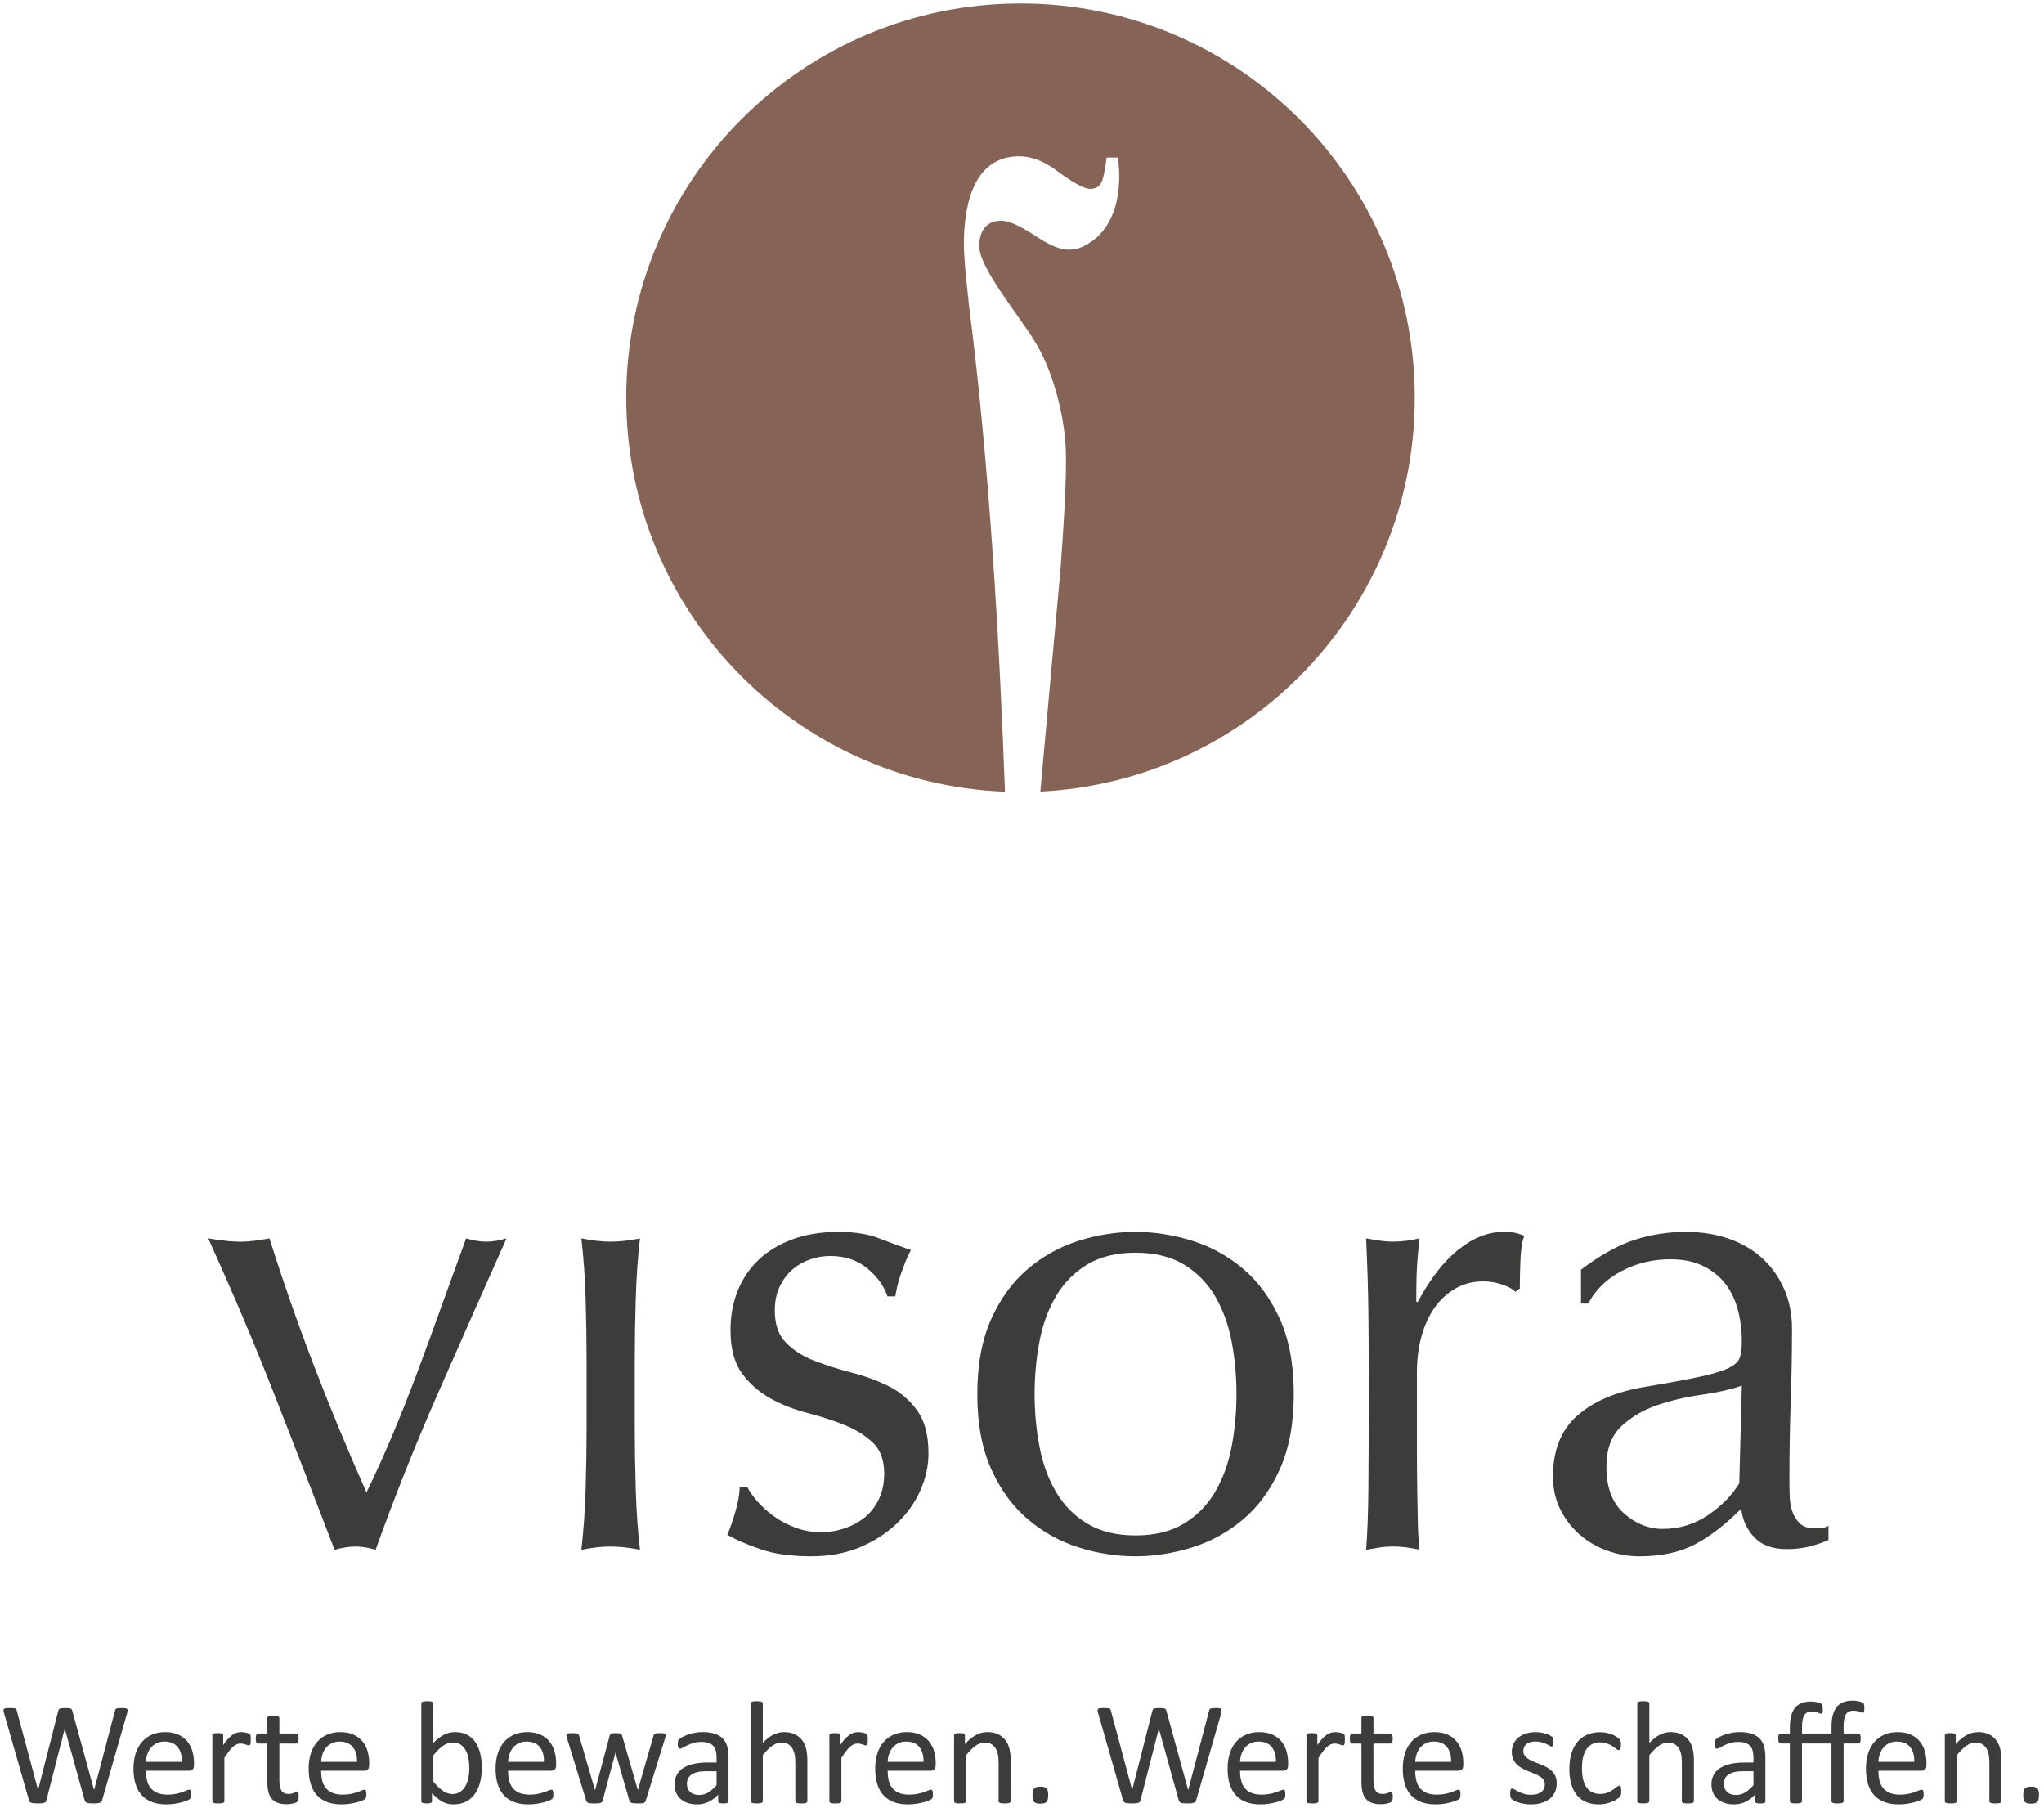 <?xml version="1.0" encoding="utf-8"?>
<!-- Generator: Adobe Illustrator 19.2.1, SVG Export Plug-In . SVG Version: 6.00 Build 0)  -->
<svg version="1.1" id="Ebene_1" xmlns="http://www.w3.org/2000/svg" xmlns:xlink="http://www.w3.org/1999/xlink" x="0px" y="0px"
	 viewBox="0 0 147 130" style="enable-background:new 0 0 147 130;" xml:space="preserve">
<style type="text/css">
	.st0{fill:#3C3C3B;}
	.st1{fill:#856357;}
</style>
<g>
	<path class="st0" d="M24.061,111.438c-1.436-3.747-2.88-7.47-4.332-11.17c-1.452-3.7-3.037-7.439-4.754-11.217
		c0.406,0.063,0.797,0.117,1.171,0.163c0.375,0.047,0.765,0.071,1.171,0.071c0.344,0,0.686-0.024,1.031-0.071
		c0.343-0.047,0.686-0.101,1.03-0.163c0.968,3.06,2.029,6.097,3.185,9.11c1.155,3.013,2.42,6.064,3.794,9.155
		c0.624-1.279,1.249-2.661,1.874-4.145c0.624-1.482,1.232-3.021,1.826-4.612c0.593-1.593,1.178-3.193,1.757-4.802
		c0.577-1.607,1.148-3.176,1.709-4.706c0.531,0.157,1.014,0.234,1.452,0.234c0.437,0,0.921-0.078,1.452-0.234
		c-1.686,3.778-3.341,7.517-4.965,11.217s-3.107,7.423-4.449,11.17c-0.531-0.157-1.015-0.235-1.452-0.235
		C25.122,111.203,24.623,111.281,24.061,111.438z"/>
	<path class="st0" d="M42.186,97.808c0-1.404-0.024-2.88-0.07-4.425c-0.047-1.546-0.149-2.99-0.305-4.332
		c0.78,0.157,1.483,0.234,2.108,0.234c0.624,0,1.327-0.078,2.107-0.234c-0.157,1.342-0.257,2.787-0.304,4.332
		c-0.047,1.545-0.07,3.021-0.07,4.425v4.872c0,1.404,0.023,2.88,0.07,4.426c0.047,1.546,0.148,2.989,0.304,4.332
		c-0.78-0.157-1.483-0.235-2.107-0.235c-0.625,0-1.328,0.078-2.108,0.235c0.156-1.343,0.258-2.787,0.305-4.332
		c0.047-1.546,0.07-3.022,0.07-4.426V97.808z"/>
	<path class="st0" d="M53.754,106.941c0.156,0.312,0.398,0.656,0.726,1.031c0.329,0.374,0.718,0.726,1.171,1.053
		c0.452,0.328,0.968,0.601,1.545,0.82c0.578,0.219,1.195,0.328,1.85,0.328c0.593,0,1.163-0.094,1.71-0.282
		c0.546-0.187,1.031-0.451,1.452-0.796c0.422-0.343,0.756-0.78,1.007-1.311c0.25-0.531,0.375-1.14,0.375-1.827
		c0-0.967-0.274-1.709-0.82-2.224c-0.547-0.516-1.226-0.937-2.038-1.265c-0.812-0.328-1.702-0.617-2.669-0.867
		c-0.968-0.25-1.858-0.6-2.669-1.053c-0.812-0.453-1.491-1.054-2.038-1.803c-0.546-0.75-0.82-1.78-0.82-3.092
		c0-1.03,0.172-1.974,0.516-2.833c0.343-0.859,0.842-1.599,1.498-2.224c0.655-0.624,1.467-1.116,2.435-1.476
		c0.968-0.358,2.077-0.539,3.325-0.539c1.155,0,2.131,0.157,2.927,0.469c0.797,0.312,1.553,0.593,2.272,0.842
		c-0.125,0.22-0.25,0.485-0.374,0.797c-0.125,0.312-0.242,0.624-0.352,0.937c-0.109,0.312-0.194,0.609-0.257,0.89
		c-0.063,0.281-0.11,0.516-0.14,0.702h-0.562c-0.25-0.749-0.734-1.42-1.452-2.014c-0.718-0.592-1.608-0.889-2.669-0.889
		c-0.468,0-0.937,0.078-1.405,0.234c-0.469,0.157-0.89,0.39-1.265,0.702c-0.375,0.312-0.687,0.719-0.937,1.217
		c-0.25,0.5-0.374,1.093-0.374,1.78c0,1.001,0.273,1.773,0.82,2.319c0.545,0.547,1.224,0.976,2.037,1.287
		c0.812,0.313,1.702,0.594,2.67,0.845c0.967,0.25,1.857,0.577,2.669,0.983c0.811,0.406,1.491,0.983,2.037,1.732
		c0.547,0.75,0.82,1.78,0.82,3.092c0,0.906-0.196,1.795-0.586,2.668c-0.39,0.875-0.952,1.664-1.686,2.366
		c-0.734,0.703-1.616,1.273-2.647,1.71c-1.03,0.437-2.201,0.655-3.512,0.655c-1.436,0-2.638-0.164-3.606-0.492
		c-0.969-0.327-1.78-0.68-2.436-1.053c0.187-0.406,0.382-0.961,0.586-1.662c0.202-0.703,0.304-1.289,0.304-1.756H53.754z"/>
	<path class="st0" d="M70.286,100.243c0-2.122,0.335-3.925,1.006-5.409c0.672-1.482,1.554-2.685,2.647-3.605
		c1.092-0.921,2.31-1.593,3.653-2.015c1.342-0.42,2.7-0.632,4.075-0.632c1.342,0,2.693,0.212,4.051,0.632
		c1.359,0.422,2.583,1.093,3.676,2.015c1.093,0.921,1.974,2.123,2.646,3.605c0.671,1.484,1.006,3.288,1.006,5.409
		c0,2.125-0.335,3.928-1.006,5.41c-0.672,1.484-1.554,2.686-2.646,3.607c-1.093,0.921-2.318,1.593-3.676,2.013
		c-1.359,0.422-2.709,0.633-4.051,0.633c-1.374,0-2.733-0.211-4.075-0.633c-1.343-0.42-2.561-1.092-3.653-2.013
		c-1.093-0.921-1.975-2.123-2.647-3.607C70.621,104.171,70.286,102.368,70.286,100.243z M74.407,100.243
		c0,1.312,0.118,2.576,0.352,3.794c0.233,1.218,0.632,2.303,1.194,3.255c0.562,0.953,1.311,1.709,2.247,2.271
		c0.937,0.562,2.092,0.844,3.466,0.844c1.373,0,2.529-0.281,3.466-0.844c0.936-0.562,1.686-1.318,2.248-2.271
		c0.562-0.952,0.96-2.037,1.194-3.255c0.234-1.217,0.351-2.482,0.351-3.794c0-1.311-0.117-2.575-0.351-3.793
		c-0.234-1.218-0.632-2.303-1.194-3.256c-0.562-0.952-1.312-1.709-2.248-2.272c-0.937-0.562-2.092-0.843-3.466-0.843
		c-1.374,0-2.53,0.281-3.466,0.843c-0.937,0.562-1.686,1.32-2.247,2.272c-0.562,0.952-0.961,2.038-1.194,3.256
		C74.525,97.668,74.407,98.932,74.407,100.243z"/>
	<path class="st0" d="M108.972,92.891c-0.156-0.188-0.461-0.359-0.913-0.516c-0.453-0.156-0.913-0.235-1.381-0.235
		c-0.749,0-1.421,0.173-2.014,0.516c-0.593,0.344-1.093,0.804-1.498,1.381c-0.406,0.578-0.718,1.265-0.937,2.06
		c-0.219,0.797-0.327,1.648-0.327,2.553c0,2.029,0,3.747,0,5.151c0,1.374,0.007,2.537,0.024,3.489
		c0.015,0.953,0.03,1.749,0.046,2.389c0.015,0.64,0.054,1.226,0.117,1.757c-0.687-0.157-1.311-0.235-1.873-0.235
		c-0.344,0-0.672,0.023-0.984,0.07c-0.312,0.047-0.64,0.102-0.983,0.165c0.094-1.155,0.148-2.646,0.164-4.473
		c0.016-1.826,0.024-4.066,0.024-6.721v-1.498c0-1.218-0.008-2.63-0.024-4.238c-0.016-1.608-0.07-3.427-0.164-5.457
		c0.343,0.063,0.671,0.117,0.983,0.163c0.312,0.047,0.64,0.071,0.984,0.071c0.562,0,1.186-0.078,1.873-0.234
		c-0.126,1.124-0.195,2.014-0.211,2.67c-0.016,0.655-0.023,1.281-0.023,1.873l0.094,0.047c0.905-1.687,1.888-2.951,2.951-3.794
		c1.061-0.842,2.138-1.265,3.231-1.265c0.281,0,0.522,0.016,0.726,0.047c0.202,0.032,0.46,0.11,0.773,0.234
		c-0.157,0.375-0.25,0.944-0.281,1.71c-0.031,0.766-0.047,1.46-0.047,2.084L108.972,92.891z"/>
	<path class="st0" d="M113.702,91.298c1.405-1.061,2.7-1.779,3.887-2.154c1.186-0.375,2.404-0.562,3.653-0.562
		c1.124,0,2.155,0.164,3.094,0.492c0.938,0.328,1.74,0.797,2.405,1.405c0.664,0.61,1.187,1.344,1.566,2.201
		c0.379,0.86,0.57,1.803,0.57,2.834c0,1.78-0.032,3.552-0.094,5.316c-0.063,1.764-0.093,3.63-0.093,5.596
		c0,0.375,0.006,0.774,0.023,1.195c0.015,0.421,0.085,0.796,0.21,1.124c0.125,0.327,0.305,0.602,0.539,0.819
		c0.234,0.219,0.585,0.328,1.054,0.328c0.156,0,0.32-0.007,0.492-0.023c0.171-0.016,0.335-0.071,0.492-0.164v1.03
		c-0.344,0.157-0.773,0.306-1.288,0.447c-0.516,0.139-1.086,0.21-1.71,0.21c-1.014,0-1.79-0.281-2.328-0.843
		c-0.538-0.562-0.855-1.249-0.949-2.062c-1.121,1.124-2.226,1.976-3.315,2.554c-1.089,0.577-2.427,0.866-4.013,0.866
		c-0.779,0-1.542-0.133-2.287-0.398c-0.747-0.265-1.409-0.648-1.984-1.147c-0.577-0.499-1.043-1.101-1.401-1.803
		c-0.358-0.703-0.536-1.506-0.536-2.412c0-1.873,0.583-3.325,1.75-4.355c1.167-1.03,2.777-1.717,4.831-2.061
		c1.68-0.281,2.994-0.522,3.944-0.726c0.949-0.202,1.649-0.414,2.099-0.632c0.451-0.219,0.724-0.476,0.817-0.773
		c0.094-0.296,0.14-0.68,0.14-1.147c0-0.78-0.094-1.53-0.281-2.248c-0.188-0.718-0.485-1.342-0.89-1.874
		c-0.406-0.531-0.937-0.961-1.593-1.288c-0.655-0.329-1.451-0.492-2.388-0.492c-1.249,0-2.412,0.28-3.489,0.843
		c-1.077,0.561-1.882,1.342-2.412,2.341h-0.515V91.298z M125.27,99.635c-0.808,0.282-1.771,0.5-2.89,0.656
		c-1.118,0.157-2.183,0.407-3.193,0.749c-1.01,0.344-1.873,0.851-2.587,1.522c-0.715,0.672-1.072,1.648-1.072,2.927
		c0,1.469,0.42,2.577,1.258,3.325c0.839,0.749,1.771,1.124,2.798,1.124c1.18,0,2.26-0.328,3.239-0.983
		c0.978-0.656,1.732-1.421,2.261-2.295L125.27,99.635z"/>
</g>
<path class="st1" d="M73.393,0.25c-15.66,0-28.355,12.696-28.355,28.355c0,15.286,12.098,27.739,27.239,28.326
	c-0.397-10.645-1.106-23.48-2.587-34.947c-0.123-1.235-0.369-3.25-0.369-4.418c0-2.341,0.467-6.111,3.701-6.319
	c0.589-0.038,1.641,0.018,2.998,1.042c0.331,0.251,1.787,1.317,2.403,1.292c0.876-0.036,0.923-0.629,1.167-2.254h0.799
	c0,0,0.918,4.995-2.729,6.499c-0.916,0.26-1.638,0.193-3.359-0.975c-1.537-0.975-2.03-0.975-2.337-0.975
	c-1.169,0-1.587,0.951-1.536,1.949c0.149,1.565,2.565,4.484,3.935,6.627c1.369,2.143,2.161,5.412,2.275,7.666
	c0.114,2.254-0.185,6.108-0.369,8.837c-0.487,5.251-0.973,10.683-1.449,15.967c14.996-0.744,26.927-13.137,26.927-28.318
	C101.748,12.946,89.052,0.25,73.393,0.25z"/>
<g>
	<path class="st0" d="M7.343,129.45c-0.014,0.049-0.035,0.088-0.063,0.118c-0.028,0.03-0.066,0.053-0.116,0.068
		c-0.049,0.016-0.11,0.027-0.181,0.034c-0.072,0.007-0.16,0.011-0.265,0.011c-0.109,0-0.2-0.004-0.276-0.011
		c-0.075-0.007-0.137-0.018-0.187-0.034c-0.049-0.016-0.086-0.038-0.11-0.068c-0.024-0.03-0.044-0.069-0.058-0.118l-1.424-5.135
		H4.652l-1.314,5.135c-0.01,0.049-0.028,0.088-0.053,0.118c-0.024,0.03-0.06,0.053-0.105,0.068
		c-0.045,0.016-0.104,0.027-0.176,0.034c-0.072,0.007-0.164,0.011-0.276,0.011c-0.116,0-0.212-0.004-0.289-0.011
		c-0.077-0.007-0.14-0.018-0.189-0.034c-0.049-0.016-0.087-0.038-0.113-0.068c-0.026-0.03-0.045-0.069-0.055-0.118l-1.797-6.281
		c-0.021-0.08-0.032-0.143-0.034-0.189c-0.002-0.046,0.012-0.08,0.042-0.105c0.03-0.025,0.078-0.04,0.145-0.047
		s0.156-0.01,0.268-0.01c0.109,0,0.195,0.003,0.258,0.008c0.063,0.005,0.111,0.015,0.145,0.029c0.033,0.014,0.056,0.033,0.068,0.058
		c0.012,0.025,0.022,0.056,0.029,0.095l1.529,5.697h0.005l1.451-5.687c0.01-0.038,0.024-0.071,0.039-0.097
		c0.016-0.026,0.041-0.046,0.076-0.06c0.035-0.014,0.085-0.025,0.15-0.032s0.15-0.01,0.255-0.01c0.098,0,0.176,0.004,0.234,0.01
		s0.104,0.017,0.139,0.032c0.035,0.014,0.06,0.034,0.076,0.06c0.016,0.026,0.029,0.059,0.039,0.097l1.561,5.687H6.77l1.498-5.692
		c0.01-0.035,0.021-0.066,0.032-0.092c0.01-0.026,0.032-0.046,0.066-0.06c0.033-0.014,0.081-0.025,0.142-0.032
		s0.143-0.01,0.244-0.01c0.105,0,0.188,0.004,0.25,0.013s0.106,0.025,0.134,0.05c0.028,0.025,0.041,0.059,0.039,0.105
		c-0.002,0.046-0.011,0.109-0.029,0.189L7.343,129.45z"/>
	<path class="st0" d="M13.949,126.949c0,0.137-0.034,0.234-0.103,0.292c-0.069,0.058-0.147,0.087-0.235,0.087h-3.115
		c0,0.263,0.026,0.499,0.079,0.71c0.053,0.21,0.141,0.391,0.264,0.541c0.123,0.151,0.284,0.266,0.481,0.347
		c0.197,0.08,0.438,0.121,0.723,0.121c0.226,0,0.426-0.018,0.602-0.055c0.176-0.037,0.328-0.078,0.457-0.124
		c0.129-0.046,0.234-0.087,0.317-0.124c0.083-0.037,0.145-0.055,0.188-0.055c0.024,0,0.047,0.006,0.066,0.018
		c0.019,0.012,0.034,0.03,0.045,0.055c0.011,0.025,0.019,0.059,0.024,0.102c0.005,0.044,0.008,0.097,0.008,0.16
		c0,0.046-0.002,0.085-0.005,0.118c-0.003,0.033-0.008,0.063-0.013,0.089c-0.005,0.026-0.014,0.05-0.026,0.071
		c-0.012,0.021-0.028,0.041-0.047,0.06c-0.019,0.019-0.076,0.051-0.171,0.095c-0.095,0.044-0.217,0.087-0.368,0.129
		c-0.151,0.042-0.325,0.08-0.523,0.113s-0.409,0.05-0.633,0.05c-0.389,0-0.73-0.054-1.022-0.163s-0.539-0.27-0.738-0.484
		c-0.2-0.214-0.35-0.482-0.452-0.804c-0.102-0.322-0.152-0.697-0.152-1.125c0-0.406,0.053-0.772,0.158-1.096
		c0.105-0.324,0.257-0.599,0.455-0.825c0.198-0.226,0.437-0.399,0.717-0.52c0.28-0.121,0.594-0.181,0.941-0.181
		c0.371,0,0.688,0.059,0.949,0.179c0.261,0.119,0.476,0.28,0.644,0.481c0.168,0.201,0.292,0.438,0.371,0.71
		c0.079,0.272,0.118,0.561,0.118,0.87V126.949z M13.077,126.691c0.011-0.456-0.091-0.813-0.304-1.072
		c-0.213-0.259-0.53-0.389-0.949-0.389c-0.215,0-0.404,0.04-0.566,0.121c-0.162,0.08-0.298,0.188-0.407,0.321
		c-0.109,0.133-0.194,0.288-0.254,0.465c-0.06,0.177-0.093,0.362-0.1,0.554H13.077z"/>
	<path class="st0" d="M18.033,125.099c0,0.077-0.002,0.142-0.005,0.194c-0.003,0.053-0.01,0.094-0.021,0.124
		c-0.01,0.03-0.024,0.053-0.039,0.068c-0.016,0.016-0.038,0.024-0.066,0.024c-0.028,0-0.062-0.008-0.103-0.024
		c-0.04-0.016-0.086-0.032-0.137-0.047c-0.051-0.016-0.108-0.03-0.171-0.045c-0.063-0.014-0.131-0.021-0.205-0.021
		c-0.088,0-0.173,0.017-0.258,0.053c-0.084,0.035-0.173,0.093-0.265,0.173c-0.093,0.08-0.19,0.188-0.292,0.321
		c-0.102,0.133-0.214,0.296-0.336,0.489v3.111c0,0.028-0.007,0.052-0.021,0.071c-0.014,0.019-0.037,0.036-0.068,0.05
		s-0.075,0.025-0.131,0.032c-0.056,0.007-0.128,0.011-0.215,0.011c-0.084,0-0.154-0.004-0.21-0.011
		c-0.056-0.007-0.101-0.017-0.134-0.032c-0.033-0.014-0.056-0.03-0.068-0.05c-0.012-0.019-0.018-0.043-0.018-0.071v-4.73
		c0-0.028,0.005-0.052,0.016-0.071c0.01-0.019,0.032-0.037,0.063-0.053c0.032-0.016,0.072-0.026,0.121-0.032
		c0.049-0.005,0.114-0.008,0.194-0.008c0.077,0,0.141,0.003,0.192,0.008c0.051,0.005,0.09,0.016,0.118,0.032
		c0.028,0.016,0.048,0.033,0.06,0.053c0.012,0.019,0.018,0.043,0.018,0.071v0.689c0.13-0.189,0.251-0.343,0.365-0.463
		s0.222-0.213,0.323-0.281c0.102-0.068,0.202-0.116,0.302-0.142c0.1-0.026,0.201-0.039,0.302-0.039c0.045,0,0.097,0.003,0.155,0.008
		s0.118,0.015,0.181,0.029c0.063,0.014,0.12,0.03,0.171,0.047c0.051,0.017,0.087,0.035,0.108,0.053
		c0.021,0.017,0.035,0.034,0.042,0.05c0.007,0.016,0.013,0.036,0.018,0.06c0.005,0.025,0.009,0.06,0.01,0.108
		C18.032,124.954,18.033,125.018,18.033,125.099z"/>
	<path class="st0" d="M21.481,129.172c0,0.101-0.007,0.182-0.021,0.242c-0.014,0.059-0.035,0.104-0.063,0.131
		c-0.028,0.028-0.07,0.054-0.126,0.079s-0.12,0.045-0.192,0.06c-0.072,0.016-0.148,0.029-0.229,0.039
		c-0.081,0.011-0.161,0.016-0.242,0.016c-0.245,0-0.455-0.033-0.631-0.097s-0.319-0.163-0.431-0.294
		c-0.112-0.131-0.194-0.298-0.244-0.499c-0.051-0.201-0.076-0.439-0.076-0.712v-2.765h-0.662c-0.053,0-0.095-0.028-0.126-0.084
		c-0.032-0.056-0.047-0.147-0.047-0.273c0-0.067,0.004-0.122,0.013-0.168c0.009-0.046,0.02-0.083,0.034-0.113
		c0.014-0.03,0.032-0.051,0.055-0.063c0.023-0.012,0.048-0.018,0.076-0.018h0.657v-1.125c0-0.025,0.006-0.047,0.018-0.068
		c0.012-0.021,0.035-0.039,0.068-0.055c0.033-0.016,0.078-0.027,0.134-0.034c0.056-0.007,0.126-0.011,0.21-0.011
		c0.088,0,0.16,0.004,0.215,0.011c0.056,0.007,0.1,0.018,0.131,0.034s0.054,0.034,0.068,0.055s0.021,0.044,0.021,0.068v1.125h1.214
		c0.028,0,0.053,0.006,0.074,0.018c0.021,0.012,0.039,0.033,0.055,0.063c0.016,0.03,0.027,0.067,0.034,0.113
		c0.007,0.046,0.011,0.101,0.011,0.168c0,0.126-0.016,0.217-0.047,0.273s-0.074,0.084-0.126,0.084h-1.214v2.638
		c0,0.326,0.048,0.572,0.145,0.738c0.096,0.167,0.269,0.25,0.518,0.25c0.081,0,0.152-0.008,0.215-0.024
		c0.063-0.016,0.119-0.033,0.168-0.05s0.091-0.034,0.126-0.05c0.035-0.016,0.066-0.024,0.095-0.024c0.018,0,0.034,0.004,0.05,0.013
		c0.016,0.009,0.028,0.025,0.037,0.05s0.017,0.058,0.024,0.1C21.478,129.056,21.481,129.109,21.481,129.172z"/>
	<path class="st0" d="M26.548,126.949c0,0.137-0.034,0.234-0.103,0.292c-0.069,0.058-0.147,0.087-0.235,0.087h-3.115
		c0,0.263,0.026,0.499,0.079,0.71c0.053,0.21,0.141,0.391,0.264,0.541c0.123,0.151,0.284,0.266,0.481,0.347s0.438,0.121,0.723,0.121
		c0.226,0,0.426-0.018,0.602-0.055c0.176-0.037,0.328-0.078,0.457-0.124s0.234-0.087,0.317-0.124
		c0.083-0.037,0.145-0.055,0.188-0.055c0.024,0,0.046,0.006,0.066,0.018c0.019,0.012,0.034,0.03,0.045,0.055
		c0.01,0.025,0.019,0.059,0.024,0.102c0.005,0.044,0.008,0.097,0.008,0.16c0,0.046-0.002,0.085-0.005,0.118
		c-0.003,0.033-0.008,0.063-0.013,0.089c-0.005,0.026-0.014,0.05-0.026,0.071c-0.012,0.021-0.028,0.041-0.047,0.06
		c-0.019,0.019-0.076,0.051-0.171,0.095c-0.095,0.044-0.217,0.087-0.368,0.129c-0.151,0.042-0.325,0.08-0.523,0.113
		s-0.409,0.05-0.633,0.05c-0.389,0-0.73-0.054-1.022-0.163c-0.293-0.109-0.539-0.27-0.738-0.484c-0.2-0.214-0.35-0.482-0.452-0.804
		c-0.102-0.322-0.152-0.697-0.152-1.125c0-0.406,0.053-0.772,0.158-1.096c0.105-0.324,0.257-0.599,0.455-0.825
		c0.198-0.226,0.437-0.399,0.717-0.52c0.28-0.121,0.594-0.181,0.941-0.181c0.371,0,0.688,0.059,0.949,0.179
		c0.261,0.119,0.476,0.28,0.644,0.481c0.168,0.201,0.292,0.438,0.371,0.71c0.079,0.272,0.118,0.561,0.118,0.87V126.949z
		 M25.675,126.691c0.011-0.456-0.091-0.813-0.304-1.072c-0.213-0.259-0.53-0.389-0.949-0.389c-0.215,0-0.404,0.04-0.566,0.121
		c-0.162,0.08-0.298,0.188-0.407,0.321s-0.194,0.288-0.254,0.465c-0.06,0.177-0.093,0.362-0.1,0.554H25.675z"/>
	<path class="st0" d="M34.652,127.091c0,0.41-0.045,0.779-0.134,1.106c-0.089,0.327-0.221,0.607-0.394,0.838
		c-0.173,0.231-0.386,0.408-0.639,0.531c-0.252,0.122-0.541,0.184-0.867,0.184c-0.151,0-0.29-0.015-0.418-0.045
		c-0.128-0.03-0.253-0.078-0.376-0.145c-0.123-0.067-0.245-0.151-0.368-0.252c-0.123-0.101-0.252-0.224-0.389-0.368v0.578
		c0,0.028-0.007,0.053-0.021,0.074c-0.014,0.021-0.037,0.038-0.068,0.05c-0.031,0.012-0.071,0.022-0.118,0.029
		c-0.047,0.007-0.108,0.011-0.181,0.011c-0.07,0-0.13-0.004-0.179-0.011c-0.049-0.007-0.089-0.017-0.121-0.029
		s-0.053-0.029-0.063-0.05c-0.011-0.021-0.016-0.046-0.016-0.074v-7.022c0-0.028,0.006-0.053,0.018-0.074
		c0.012-0.021,0.035-0.038,0.068-0.053c0.033-0.014,0.078-0.025,0.134-0.032s0.126-0.01,0.21-0.01c0.088,0,0.16,0.004,0.215,0.01
		s0.1,0.017,0.131,0.032c0.032,0.014,0.054,0.032,0.068,0.053c0.014,0.021,0.021,0.046,0.021,0.074v2.833
		c0.14-0.143,0.276-0.264,0.407-0.363c0.131-0.098,0.26-0.178,0.386-0.239c0.126-0.061,0.252-0.106,0.378-0.134
		c0.126-0.028,0.259-0.042,0.399-0.042c0.343,0,0.637,0.068,0.88,0.205c0.244,0.137,0.441,0.32,0.594,0.549
		c0.152,0.23,0.264,0.498,0.334,0.807C34.617,126.421,34.652,126.747,34.652,127.091z M33.753,127.19
		c0-0.242-0.019-0.477-0.055-0.704c-0.037-0.228-0.101-0.429-0.193-0.604s-0.213-0.316-0.365-0.423
		c-0.152-0.107-0.34-0.16-0.566-0.16c-0.113,0-0.224,0.016-0.333,0.047c-0.109,0.032-0.22,0.084-0.333,0.158
		c-0.113,0.074-0.23,0.168-0.352,0.284c-0.122,0.116-0.251,0.261-0.389,0.436v1.887c0.24,0.291,0.469,0.512,0.687,0.665
		c0.219,0.152,0.446,0.229,0.682,0.229c0.218,0,0.405-0.053,0.561-0.158c0.155-0.105,0.281-0.244,0.378-0.418
		c0.097-0.173,0.168-0.368,0.212-0.583C33.731,127.629,33.753,127.411,33.753,127.19z"/>
	<path class="st0" d="M39.992,126.949c0,0.137-0.034,0.234-0.103,0.292c-0.069,0.058-0.147,0.087-0.235,0.087h-3.115
		c0,0.263,0.026,0.499,0.079,0.71c0.053,0.21,0.141,0.391,0.264,0.541c0.123,0.151,0.284,0.266,0.481,0.347
		c0.197,0.08,0.438,0.121,0.723,0.121c0.225,0,0.426-0.018,0.602-0.055c0.176-0.037,0.329-0.078,0.457-0.124
		c0.128-0.046,0.234-0.087,0.317-0.124c0.083-0.037,0.145-0.055,0.188-0.055c0.024,0,0.047,0.006,0.066,0.018
		c0.019,0.012,0.034,0.03,0.045,0.055c0.011,0.025,0.019,0.059,0.024,0.102c0.005,0.044,0.008,0.097,0.008,0.16
		c0,0.046-0.002,0.085-0.005,0.118c-0.003,0.033-0.008,0.063-0.013,0.089c-0.005,0.026-0.014,0.05-0.026,0.071
		c-0.012,0.021-0.028,0.041-0.047,0.06c-0.019,0.019-0.076,0.051-0.171,0.095s-0.217,0.087-0.368,0.129
		c-0.151,0.042-0.325,0.08-0.523,0.113c-0.198,0.033-0.409,0.05-0.633,0.05c-0.389,0-0.73-0.054-1.022-0.163
		c-0.293-0.109-0.539-0.27-0.738-0.484s-0.35-0.482-0.452-0.804c-0.102-0.322-0.152-0.697-0.152-1.125
		c0-0.406,0.053-0.772,0.158-1.096c0.105-0.324,0.257-0.599,0.455-0.825c0.198-0.226,0.437-0.399,0.717-0.52
		c0.28-0.121,0.594-0.181,0.941-0.181c0.371,0,0.688,0.059,0.949,0.179s0.476,0.28,0.644,0.481c0.168,0.201,0.292,0.438,0.371,0.71
		c0.079,0.272,0.118,0.561,0.118,0.87V126.949z M39.12,126.691c0.01-0.456-0.091-0.813-0.304-1.072
		c-0.213-0.259-0.53-0.389-0.949-0.389c-0.215,0-0.404,0.04-0.566,0.121s-0.298,0.188-0.407,0.321
		c-0.109,0.133-0.194,0.288-0.254,0.465c-0.06,0.177-0.093,0.362-0.1,0.554H39.12z"/>
	<path class="st0" d="M47.876,124.778c0,0.025-0.003,0.054-0.01,0.089c-0.007,0.035-0.019,0.079-0.037,0.131l-1.393,4.494
		c-0.011,0.038-0.027,0.07-0.05,0.095s-0.054,0.044-0.095,0.058c-0.04,0.014-0.095,0.024-0.166,0.029
		c-0.07,0.005-0.158,0.008-0.263,0.008c-0.109,0-0.2-0.004-0.273-0.011c-0.074-0.007-0.132-0.017-0.176-0.032
		c-0.044-0.014-0.076-0.033-0.097-0.058c-0.021-0.025-0.037-0.054-0.047-0.089l-0.993-3.432l-0.011-0.047l-0.01,0.047l-0.92,3.432
		c-0.01,0.038-0.027,0.07-0.05,0.095c-0.023,0.025-0.057,0.044-0.103,0.058c-0.045,0.014-0.104,0.024-0.176,0.029
		c-0.072,0.005-0.16,0.008-0.265,0.008c-0.109,0-0.197-0.004-0.265-0.011c-0.068-0.007-0.124-0.017-0.168-0.032
		c-0.044-0.014-0.076-0.033-0.097-0.058c-0.021-0.025-0.037-0.054-0.047-0.089l-1.382-4.494c-0.018-0.053-0.03-0.096-0.037-0.131
		c-0.007-0.035-0.011-0.065-0.011-0.089c0-0.032,0.007-0.057,0.021-0.076s0.038-0.035,0.071-0.047
		c0.033-0.012,0.078-0.02,0.134-0.024c0.056-0.004,0.124-0.005,0.205-0.005c0.098,0,0.177,0.003,0.237,0.008
		c0.06,0.005,0.105,0.014,0.137,0.026c0.032,0.012,0.054,0.03,0.068,0.053c0.014,0.023,0.026,0.05,0.037,0.081l1.14,3.9l0.011,0.047
		l0.01-0.047l1.046-3.9c0.007-0.032,0.018-0.059,0.034-0.081c0.016-0.023,0.039-0.04,0.071-0.053
		c0.032-0.012,0.074-0.021,0.129-0.026c0.054-0.005,0.125-0.008,0.213-0.008c0.084,0,0.153,0.003,0.208,0.008
		c0.054,0.005,0.097,0.014,0.129,0.026c0.032,0.012,0.054,0.029,0.068,0.05c0.014,0.021,0.024,0.046,0.032,0.074l1.13,3.91
		l0.01,0.047l0.005-0.047l1.125-3.9c0.007-0.032,0.018-0.059,0.034-0.081c0.016-0.023,0.04-0.04,0.074-0.053
		c0.033-0.012,0.079-0.021,0.137-0.026c0.058-0.005,0.132-0.008,0.223-0.008c0.084,0,0.152,0.002,0.202,0.005
		c0.051,0.004,0.091,0.012,0.121,0.026c0.03,0.014,0.051,0.03,0.063,0.047C47.87,124.722,47.876,124.746,47.876,124.778z"/>
	<path class="st0" d="M52.396,129.524c0,0.042-0.014,0.074-0.042,0.095c-0.028,0.021-0.066,0.037-0.116,0.047
		s-0.121,0.016-0.215,0.016c-0.091,0-0.164-0.005-0.218-0.016c-0.054-0.011-0.094-0.026-0.118-0.047
		c-0.024-0.021-0.037-0.053-0.037-0.095v-0.473c-0.207,0.221-0.437,0.393-0.691,0.515c-0.254,0.122-0.523,0.184-0.807,0.184
		c-0.249,0-0.474-0.033-0.675-0.097c-0.202-0.065-0.373-0.159-0.515-0.281c-0.142-0.122-0.252-0.273-0.331-0.452
		c-0.079-0.179-0.118-0.382-0.118-0.61c0-0.266,0.054-0.498,0.163-0.694c0.109-0.196,0.265-0.359,0.468-0.489
		c0.203-0.13,0.452-0.227,0.746-0.292c0.294-0.065,0.625-0.097,0.993-0.097h0.652v-0.368c0-0.182-0.019-0.343-0.058-0.484
		c-0.039-0.14-0.101-0.256-0.187-0.35c-0.086-0.093-0.197-0.163-0.334-0.21c-0.137-0.047-0.305-0.071-0.505-0.071
		c-0.214,0-0.405,0.025-0.575,0.076c-0.17,0.051-0.319,0.107-0.447,0.168c-0.128,0.061-0.235,0.117-0.321,0.168
		c-0.086,0.051-0.15,0.076-0.192,0.076c-0.028,0-0.053-0.007-0.074-0.021c-0.021-0.014-0.039-0.035-0.055-0.063
		c-0.016-0.028-0.027-0.064-0.034-0.108c-0.007-0.044-0.01-0.092-0.01-0.145c0-0.088,0.006-0.157,0.018-0.208
		c0.012-0.051,0.042-0.099,0.089-0.145c0.047-0.046,0.129-0.099,0.244-0.16c0.116-0.061,0.249-0.117,0.399-0.168
		c0.151-0.051,0.315-0.093,0.494-0.126c0.179-0.033,0.359-0.05,0.541-0.05c0.34,0,0.629,0.038,0.867,0.116
		c0.238,0.077,0.431,0.19,0.578,0.339c0.147,0.149,0.254,0.334,0.321,0.554c0.067,0.221,0.1,0.478,0.1,0.773V129.524z
		 M51.534,127.364h-0.741c-0.238,0-0.445,0.02-0.62,0.06c-0.175,0.04-0.321,0.1-0.436,0.179c-0.116,0.079-0.201,0.173-0.255,0.284
		c-0.054,0.11-0.081,0.238-0.081,0.381c0,0.245,0.078,0.44,0.234,0.586c0.156,0.146,0.374,0.218,0.654,0.218
		c0.228,0,0.439-0.058,0.633-0.173s0.399-0.293,0.612-0.531V127.364z"/>
	<path class="st0" d="M58.062,129.519c0,0.028-0.007,0.052-0.021,0.071c-0.014,0.019-0.037,0.036-0.068,0.05
		c-0.032,0.014-0.075,0.025-0.131,0.032c-0.056,0.007-0.126,0.011-0.21,0.011c-0.088,0-0.16-0.004-0.215-0.011
		c-0.056-0.007-0.1-0.017-0.131-0.032c-0.032-0.014-0.054-0.03-0.068-0.05c-0.014-0.019-0.021-0.043-0.021-0.071v-2.77
		c0-0.27-0.021-0.487-0.063-0.652c-0.042-0.165-0.103-0.306-0.184-0.426c-0.081-0.119-0.185-0.21-0.313-0.273
		c-0.128-0.063-0.276-0.095-0.444-0.095c-0.217,0-0.434,0.077-0.652,0.231c-0.217,0.154-0.445,0.38-0.683,0.678v3.306
		c0,0.028-0.007,0.052-0.021,0.071c-0.014,0.019-0.037,0.036-0.068,0.05c-0.032,0.014-0.075,0.025-0.131,0.032
		c-0.056,0.007-0.128,0.011-0.215,0.011c-0.084,0-0.154-0.004-0.21-0.011c-0.056-0.007-0.101-0.017-0.134-0.032
		s-0.056-0.03-0.068-0.05c-0.012-0.019-0.018-0.043-0.018-0.071v-7.022c0-0.028,0.006-0.053,0.018-0.074
		c0.012-0.021,0.035-0.038,0.068-0.053c0.033-0.014,0.078-0.025,0.134-0.032s0.126-0.01,0.21-0.01c0.088,0,0.16,0.004,0.215,0.01
		c0.056,0.007,0.1,0.017,0.131,0.032c0.032,0.014,0.054,0.032,0.068,0.053c0.014,0.021,0.021,0.046,0.021,0.074v2.833
		c0.249-0.263,0.499-0.458,0.752-0.586c0.252-0.128,0.506-0.192,0.762-0.192c0.315,0,0.581,0.054,0.796,0.16
		c0.215,0.107,0.39,0.25,0.523,0.428c0.133,0.179,0.229,0.388,0.286,0.628c0.058,0.24,0.087,0.53,0.087,0.87V129.519z"/>
	<path class="st0" d="M62.408,125.099c0,0.077-0.002,0.142-0.005,0.194c-0.003,0.053-0.01,0.094-0.021,0.124
		c-0.011,0.03-0.024,0.053-0.039,0.068s-0.038,0.024-0.066,0.024c-0.028,0-0.062-0.008-0.102-0.024s-0.086-0.032-0.137-0.047
		c-0.051-0.016-0.108-0.03-0.171-0.045c-0.063-0.014-0.131-0.021-0.205-0.021c-0.088,0-0.173,0.017-0.258,0.053
		c-0.084,0.035-0.173,0.093-0.265,0.173c-0.093,0.08-0.19,0.188-0.292,0.321s-0.214,0.296-0.336,0.489v3.111
		c0,0.028-0.007,0.052-0.021,0.071c-0.014,0.019-0.037,0.036-0.068,0.05s-0.075,0.025-0.131,0.032
		c-0.056,0.007-0.128,0.011-0.215,0.011c-0.084,0-0.154-0.004-0.21-0.011c-0.056-0.007-0.101-0.017-0.134-0.032
		c-0.033-0.014-0.056-0.03-0.068-0.05c-0.012-0.019-0.018-0.043-0.018-0.071v-4.73c0-0.028,0.005-0.052,0.016-0.071
		c0.01-0.019,0.032-0.037,0.063-0.053c0.031-0.016,0.072-0.026,0.121-0.032c0.049-0.005,0.114-0.008,0.194-0.008
		c0.077,0,0.141,0.003,0.192,0.008c0.051,0.005,0.09,0.016,0.118,0.032c0.028,0.016,0.048,0.033,0.06,0.053
		c0.012,0.019,0.018,0.043,0.018,0.071v0.689c0.13-0.189,0.251-0.343,0.365-0.463c0.114-0.119,0.222-0.213,0.323-0.281
		c0.102-0.068,0.202-0.116,0.302-0.142c0.1-0.026,0.2-0.039,0.302-0.039c0.045,0,0.097,0.003,0.155,0.008
		c0.058,0.005,0.118,0.015,0.181,0.029c0.063,0.014,0.12,0.03,0.171,0.047c0.051,0.017,0.087,0.035,0.108,0.053
		c0.021,0.017,0.035,0.034,0.042,0.05c0.007,0.016,0.013,0.036,0.018,0.06c0.005,0.025,0.009,0.06,0.01,0.108
		C62.407,124.954,62.408,125.018,62.408,125.099z"/>
	<path class="st0" d="M67.291,126.949c0,0.137-0.034,0.234-0.103,0.292c-0.069,0.058-0.147,0.087-0.235,0.087h-3.115
		c0,0.263,0.026,0.499,0.079,0.71c0.053,0.21,0.141,0.391,0.264,0.541c0.123,0.151,0.284,0.266,0.481,0.347s0.438,0.121,0.723,0.121
		c0.226,0,0.426-0.018,0.602-0.055c0.176-0.037,0.328-0.078,0.457-0.124c0.129-0.046,0.234-0.087,0.317-0.124
		c0.083-0.037,0.145-0.055,0.188-0.055c0.024,0,0.047,0.006,0.066,0.018c0.019,0.012,0.034,0.03,0.045,0.055
		c0.01,0.025,0.019,0.059,0.024,0.102c0.005,0.044,0.008,0.097,0.008,0.16c0,0.046-0.002,0.085-0.005,0.118
		c-0.003,0.033-0.008,0.063-0.013,0.089c-0.005,0.026-0.014,0.05-0.026,0.071c-0.012,0.021-0.028,0.041-0.047,0.06
		c-0.019,0.019-0.076,0.051-0.171,0.095c-0.095,0.044-0.217,0.087-0.368,0.129c-0.151,0.042-0.325,0.08-0.523,0.113
		c-0.198,0.033-0.409,0.05-0.633,0.05c-0.389,0-0.73-0.054-1.022-0.163c-0.292-0.109-0.539-0.27-0.738-0.484
		c-0.2-0.214-0.35-0.482-0.452-0.804c-0.102-0.322-0.152-0.697-0.152-1.125c0-0.406,0.053-0.772,0.158-1.096
		c0.105-0.324,0.257-0.599,0.455-0.825c0.198-0.226,0.437-0.399,0.717-0.52c0.28-0.121,0.594-0.181,0.941-0.181
		c0.371,0,0.688,0.059,0.949,0.179c0.261,0.119,0.476,0.28,0.644,0.481c0.168,0.201,0.292,0.438,0.371,0.71
		c0.079,0.272,0.118,0.561,0.118,0.87V126.949z M66.418,126.691c0.01-0.456-0.091-0.813-0.304-1.072
		c-0.213-0.259-0.53-0.389-0.949-0.389c-0.215,0-0.404,0.04-0.566,0.121c-0.162,0.08-0.298,0.188-0.407,0.321
		c-0.109,0.133-0.194,0.288-0.254,0.465c-0.06,0.177-0.093,0.362-0.1,0.554H66.418z"/>
	<path class="st0" d="M72.683,129.519c0,0.028-0.007,0.052-0.021,0.071c-0.014,0.019-0.037,0.036-0.068,0.05
		s-0.075,0.025-0.131,0.032c-0.056,0.007-0.126,0.011-0.21,0.011c-0.088,0-0.159-0.004-0.215-0.011
		c-0.056-0.007-0.1-0.017-0.131-0.032s-0.054-0.03-0.068-0.05c-0.014-0.019-0.021-0.043-0.021-0.071v-2.77
		c0-0.27-0.021-0.487-0.063-0.652c-0.042-0.165-0.104-0.306-0.184-0.426s-0.185-0.21-0.313-0.273
		c-0.128-0.063-0.276-0.095-0.444-0.095c-0.217,0-0.435,0.077-0.652,0.231c-0.217,0.154-0.445,0.38-0.683,0.678v3.306
		c0,0.028-0.007,0.052-0.021,0.071c-0.014,0.019-0.037,0.036-0.068,0.05s-0.075,0.025-0.131,0.032
		c-0.056,0.007-0.128,0.011-0.215,0.011c-0.084,0-0.154-0.004-0.21-0.011c-0.056-0.007-0.101-0.017-0.134-0.032
		c-0.033-0.014-0.056-0.03-0.068-0.05c-0.012-0.019-0.018-0.043-0.018-0.071v-4.73c0-0.028,0.005-0.052,0.016-0.071
		c0.011-0.019,0.032-0.037,0.063-0.053c0.032-0.016,0.072-0.026,0.121-0.032c0.049-0.005,0.114-0.008,0.194-0.008
		c0.077,0,0.141,0.003,0.192,0.008c0.051,0.005,0.09,0.016,0.118,0.032c0.028,0.016,0.048,0.033,0.06,0.053
		c0.012,0.019,0.018,0.043,0.018,0.071v0.625c0.266-0.298,0.532-0.516,0.796-0.654c0.264-0.138,0.532-0.208,0.802-0.208
		c0.315,0,0.581,0.054,0.796,0.16c0.215,0.107,0.39,0.25,0.523,0.428c0.133,0.179,0.229,0.388,0.286,0.628
		c0.058,0.24,0.087,0.528,0.087,0.865V129.519z"/>
	<path class="st0" d="M75.385,129.077c0,0.249-0.041,0.414-0.124,0.497s-0.232,0.124-0.449,0.124c-0.21,0-0.356-0.04-0.436-0.121
		s-0.121-0.242-0.121-0.484c0-0.249,0.041-0.414,0.124-0.497s0.232-0.124,0.449-0.124c0.21,0,0.356,0.04,0.436,0.121
		S75.385,128.835,75.385,129.077z"/>
	<path class="st0" d="M86.028,129.45c-0.014,0.049-0.035,0.088-0.063,0.118c-0.028,0.03-0.067,0.053-0.116,0.068
		c-0.049,0.016-0.109,0.027-0.181,0.034c-0.072,0.007-0.16,0.011-0.265,0.011c-0.109,0-0.201-0.004-0.276-0.011
		c-0.075-0.007-0.138-0.018-0.187-0.034c-0.049-0.016-0.086-0.038-0.11-0.068c-0.025-0.03-0.044-0.069-0.058-0.118l-1.424-5.135
		h-0.01l-1.314,5.135c-0.01,0.049-0.028,0.088-0.053,0.118c-0.025,0.03-0.059,0.053-0.105,0.068
		c-0.046,0.016-0.104,0.027-0.176,0.034c-0.072,0.007-0.164,0.011-0.276,0.011c-0.116,0-0.212-0.004-0.289-0.011
		c-0.077-0.007-0.14-0.018-0.189-0.034c-0.049-0.016-0.087-0.038-0.113-0.068c-0.026-0.03-0.045-0.069-0.055-0.118l-1.797-6.281
		c-0.021-0.08-0.033-0.143-0.034-0.189c-0.002-0.046,0.012-0.08,0.042-0.105c0.03-0.025,0.078-0.04,0.145-0.047
		c0.067-0.007,0.156-0.01,0.268-0.01c0.109,0,0.194,0.003,0.258,0.008c0.063,0.005,0.111,0.015,0.145,0.029
		c0.033,0.014,0.056,0.033,0.068,0.058c0.012,0.025,0.022,0.056,0.029,0.095l1.529,5.697h0.005l1.451-5.687
		c0.011-0.038,0.024-0.071,0.039-0.097c0.016-0.026,0.041-0.046,0.076-0.06c0.035-0.014,0.085-0.025,0.15-0.032
		s0.15-0.01,0.255-0.01c0.098,0,0.176,0.004,0.234,0.01c0.058,0.007,0.104,0.017,0.139,0.032c0.035,0.014,0.06,0.034,0.076,0.06
		c0.016,0.026,0.029,0.059,0.039,0.097l1.561,5.687h0.011l1.498-5.692c0.01-0.035,0.021-0.066,0.031-0.092
		c0.011-0.026,0.033-0.046,0.066-0.06c0.033-0.014,0.08-0.025,0.142-0.032c0.061-0.007,0.143-0.01,0.244-0.01
		c0.105,0,0.188,0.004,0.25,0.013c0.061,0.009,0.106,0.025,0.134,0.05c0.028,0.025,0.041,0.059,0.039,0.105
		c-0.002,0.046-0.012,0.109-0.029,0.189L86.028,129.45z"/>
	<path class="st0" d="M92.635,126.949c0,0.137-0.034,0.234-0.103,0.292c-0.069,0.058-0.147,0.087-0.235,0.087h-3.115
		c0,0.263,0.026,0.499,0.079,0.71c0.053,0.21,0.141,0.391,0.264,0.541c0.123,0.151,0.283,0.266,0.48,0.347
		c0.198,0.08,0.439,0.121,0.724,0.121c0.225,0,0.426-0.018,0.602-0.055c0.176-0.037,0.328-0.078,0.457-0.124
		c0.128-0.046,0.234-0.087,0.317-0.124c0.083-0.037,0.145-0.055,0.188-0.055c0.025,0,0.046,0.006,0.066,0.018
		c0.019,0.012,0.035,0.03,0.045,0.055c0.01,0.025,0.018,0.059,0.024,0.102c0.005,0.044,0.008,0.097,0.008,0.16
		c0,0.046-0.002,0.085-0.005,0.118c-0.004,0.033-0.008,0.063-0.013,0.089c-0.005,0.026-0.014,0.05-0.026,0.071
		s-0.028,0.041-0.047,0.06c-0.019,0.019-0.076,0.051-0.171,0.095c-0.095,0.044-0.217,0.087-0.368,0.129
		c-0.151,0.042-0.325,0.08-0.523,0.113c-0.198,0.033-0.409,0.05-0.633,0.05c-0.389,0-0.73-0.054-1.022-0.163
		c-0.293-0.109-0.539-0.27-0.738-0.484c-0.2-0.214-0.351-0.482-0.452-0.804c-0.101-0.322-0.152-0.697-0.152-1.125
		c0-0.406,0.053-0.772,0.158-1.096c0.105-0.324,0.257-0.599,0.455-0.825c0.198-0.226,0.437-0.399,0.717-0.52
		c0.28-0.121,0.594-0.181,0.941-0.181c0.372,0,0.687,0.059,0.949,0.179c0.261,0.119,0.476,0.28,0.644,0.481
		c0.168,0.201,0.292,0.438,0.371,0.71c0.079,0.272,0.118,0.561,0.118,0.87V126.949z M91.762,126.691
		c0.01-0.456-0.091-0.813-0.304-1.072c-0.213-0.259-0.529-0.389-0.949-0.389c-0.215,0-0.404,0.04-0.566,0.121
		c-0.162,0.08-0.298,0.188-0.407,0.321c-0.109,0.133-0.194,0.288-0.254,0.465c-0.06,0.177-0.094,0.362-0.1,0.554H91.762z"/>
	<path class="st0" d="M96.718,125.099c0,0.077-0.002,0.142-0.005,0.194c-0.004,0.053-0.01,0.094-0.021,0.124
		c-0.011,0.03-0.024,0.053-0.039,0.068s-0.038,0.024-0.066,0.024c-0.028,0-0.062-0.008-0.102-0.024s-0.086-0.032-0.137-0.047
		s-0.108-0.03-0.171-0.045c-0.063-0.014-0.131-0.021-0.205-0.021c-0.088,0-0.173,0.017-0.258,0.053
		c-0.084,0.035-0.172,0.093-0.265,0.173c-0.093,0.08-0.19,0.188-0.292,0.321s-0.214,0.296-0.336,0.489v3.111
		c0,0.028-0.007,0.052-0.021,0.071c-0.014,0.019-0.037,0.036-0.068,0.05s-0.075,0.025-0.131,0.032
		c-0.056,0.007-0.128,0.011-0.215,0.011c-0.084,0-0.154-0.004-0.21-0.011c-0.056-0.007-0.101-0.017-0.134-0.032
		s-0.056-0.03-0.068-0.05c-0.012-0.019-0.018-0.043-0.018-0.071v-4.73c0-0.028,0.005-0.052,0.016-0.071
		c0.01-0.019,0.032-0.037,0.063-0.053c0.031-0.016,0.072-0.026,0.121-0.032c0.049-0.005,0.114-0.008,0.194-0.008
		c0.077,0,0.141,0.003,0.192,0.008c0.051,0.005,0.09,0.016,0.118,0.032c0.028,0.016,0.048,0.033,0.06,0.053
		c0.012,0.019,0.018,0.043,0.018,0.071v0.689c0.13-0.189,0.251-0.343,0.365-0.463c0.114-0.119,0.222-0.213,0.323-0.281
		c0.101-0.068,0.202-0.116,0.302-0.142c0.1-0.026,0.201-0.039,0.302-0.039c0.046,0,0.097,0.003,0.155,0.008s0.118,0.015,0.181,0.029
		c0.063,0.014,0.12,0.03,0.171,0.047c0.051,0.017,0.087,0.035,0.108,0.053c0.021,0.017,0.035,0.034,0.042,0.05
		c0.007,0.016,0.013,0.036,0.018,0.06c0.005,0.025,0.009,0.06,0.01,0.108C96.717,124.954,96.718,125.018,96.718,125.099z"/>
	<path class="st0" d="M100.166,129.172c0,0.101-0.007,0.182-0.021,0.242c-0.014,0.059-0.035,0.104-0.063,0.131
		c-0.028,0.028-0.07,0.054-0.126,0.079c-0.056,0.025-0.12,0.045-0.192,0.06c-0.072,0.016-0.148,0.029-0.229,0.039
		c-0.08,0.011-0.161,0.016-0.242,0.016c-0.245,0-0.456-0.033-0.631-0.097c-0.175-0.065-0.319-0.163-0.431-0.294
		c-0.112-0.131-0.193-0.298-0.244-0.499c-0.051-0.201-0.076-0.439-0.076-0.712v-2.765h-0.662c-0.053,0-0.095-0.028-0.126-0.084
		c-0.032-0.056-0.047-0.147-0.047-0.273c0-0.067,0.004-0.122,0.013-0.168c0.009-0.046,0.02-0.083,0.034-0.113
		c0.014-0.03,0.033-0.051,0.055-0.063c0.023-0.012,0.048-0.018,0.076-0.018h0.657v-1.125c0-0.025,0.006-0.047,0.018-0.068
		c0.012-0.021,0.035-0.039,0.068-0.055c0.033-0.016,0.078-0.027,0.134-0.034s0.126-0.011,0.21-0.011
		c0.088,0,0.159,0.004,0.215,0.011c0.056,0.007,0.1,0.018,0.131,0.034c0.032,0.016,0.054,0.034,0.068,0.055
		c0.014,0.021,0.021,0.044,0.021,0.068v1.125h1.214c0.028,0,0.053,0.006,0.074,0.018c0.021,0.012,0.039,0.033,0.055,0.063
		c0.016,0.03,0.027,0.067,0.034,0.113c0.007,0.046,0.01,0.101,0.01,0.168c0,0.126-0.016,0.217-0.047,0.273
		c-0.031,0.056-0.074,0.084-0.126,0.084h-1.214v2.638c0,0.326,0.048,0.572,0.145,0.738s0.269,0.25,0.518,0.25
		c0.08,0,0.152-0.008,0.215-0.024c0.063-0.016,0.119-0.033,0.168-0.05c0.049-0.017,0.091-0.034,0.126-0.05
		c0.035-0.016,0.067-0.024,0.095-0.024c0.017,0,0.034,0.004,0.05,0.013c0.016,0.009,0.028,0.025,0.037,0.05s0.017,0.058,0.024,0.1
		C100.162,129.056,100.166,129.109,100.166,129.172z"/>
	<path class="st0" d="M105.233,126.949c0,0.137-0.034,0.234-0.103,0.292c-0.069,0.058-0.147,0.087-0.235,0.087h-3.115
		c0,0.263,0.026,0.499,0.079,0.71c0.053,0.21,0.141,0.391,0.264,0.541c0.123,0.151,0.283,0.266,0.48,0.347
		c0.198,0.08,0.439,0.121,0.724,0.121c0.225,0,0.426-0.018,0.602-0.055c0.176-0.037,0.328-0.078,0.457-0.124
		c0.128-0.046,0.234-0.087,0.317-0.124c0.083-0.037,0.145-0.055,0.188-0.055c0.025,0,0.046,0.006,0.066,0.018
		c0.019,0.012,0.035,0.03,0.045,0.055c0.01,0.025,0.018,0.059,0.024,0.102c0.005,0.044,0.008,0.097,0.008,0.16
		c0,0.046-0.002,0.085-0.005,0.118c-0.004,0.033-0.008,0.063-0.013,0.089c-0.005,0.026-0.014,0.05-0.026,0.071
		s-0.028,0.041-0.047,0.06c-0.019,0.019-0.076,0.051-0.171,0.095s-0.217,0.087-0.368,0.129c-0.151,0.042-0.325,0.08-0.523,0.113
		c-0.198,0.033-0.409,0.05-0.633,0.05c-0.389,0-0.73-0.054-1.022-0.163c-0.293-0.109-0.539-0.27-0.738-0.484
		c-0.2-0.214-0.351-0.482-0.452-0.804c-0.101-0.322-0.152-0.697-0.152-1.125c0-0.406,0.053-0.772,0.158-1.096
		c0.105-0.324,0.257-0.599,0.455-0.825c0.198-0.226,0.437-0.399,0.717-0.52c0.28-0.121,0.594-0.181,0.941-0.181
		c0.372,0,0.687,0.059,0.949,0.179c0.261,0.119,0.476,0.28,0.644,0.481c0.168,0.201,0.292,0.438,0.371,0.71
		c0.079,0.272,0.118,0.561,0.118,0.87V126.949z M104.36,126.691c0.01-0.456-0.091-0.813-0.304-1.072
		c-0.213-0.259-0.529-0.389-0.949-0.389c-0.215,0-0.404,0.04-0.566,0.121c-0.162,0.08-0.298,0.188-0.407,0.321
		s-0.194,0.288-0.254,0.465c-0.06,0.177-0.094,0.362-0.1,0.554H104.36z"/>
	<path class="st0" d="M111.955,128.231c0,0.242-0.045,0.457-0.134,0.646s-0.217,0.348-0.381,0.478
		c-0.165,0.13-0.361,0.228-0.589,0.294c-0.228,0.067-0.478,0.1-0.752,0.1c-0.168,0-0.329-0.013-0.481-0.039
		c-0.152-0.026-0.289-0.059-0.41-0.1s-0.223-0.083-0.307-0.126c-0.084-0.044-0.146-0.083-0.184-0.118
		c-0.038-0.035-0.067-0.084-0.084-0.147c-0.017-0.063-0.026-0.149-0.026-0.258c0-0.067,0.004-0.122,0.011-0.168
		s0.016-0.083,0.026-0.11c0.01-0.028,0.025-0.048,0.045-0.06c0.019-0.012,0.041-0.018,0.066-0.018c0.038,0,0.096,0.024,0.171,0.071
		c0.075,0.047,0.168,0.099,0.279,0.155c0.11,0.056,0.241,0.108,0.392,0.155c0.151,0.047,0.324,0.071,0.52,0.071
		c0.147,0,0.28-0.016,0.399-0.047c0.119-0.032,0.222-0.078,0.31-0.139c0.088-0.061,0.155-0.139,0.202-0.234
		c0.047-0.095,0.071-0.207,0.071-0.336c0-0.133-0.034-0.245-0.102-0.336c-0.068-0.091-0.159-0.172-0.271-0.242
		c-0.112-0.07-0.238-0.132-0.378-0.187c-0.14-0.054-0.285-0.111-0.434-0.171s-0.294-0.127-0.436-0.202
		c-0.142-0.075-0.269-0.167-0.381-0.276c-0.112-0.109-0.202-0.238-0.271-0.389c-0.068-0.151-0.102-0.331-0.102-0.541
		c0-0.186,0.036-0.364,0.108-0.533c0.072-0.17,0.18-0.319,0.323-0.447s0.323-0.23,0.539-0.307s0.467-0.116,0.754-0.116
		c0.126,0,0.252,0.011,0.378,0.032s0.24,0.047,0.342,0.079c0.101,0.032,0.188,0.066,0.26,0.102c0.072,0.037,0.126,0.069,0.163,0.097
		c0.037,0.028,0.062,0.053,0.074,0.074c0.012,0.021,0.021,0.045,0.026,0.071c0.005,0.026,0.01,0.059,0.016,0.097
		c0.005,0.038,0.008,0.086,0.008,0.142c0,0.059-0.003,0.111-0.008,0.155c-0.005,0.044-0.014,0.08-0.026,0.108
		c-0.012,0.028-0.027,0.048-0.045,0.06c-0.017,0.012-0.037,0.018-0.058,0.018c-0.032,0-0.077-0.019-0.137-0.058
		s-0.137-0.08-0.231-0.124c-0.095-0.044-0.206-0.085-0.334-0.124c-0.128-0.038-0.274-0.058-0.439-0.058
		c-0.147,0-0.277,0.017-0.389,0.05c-0.112,0.033-0.204,0.08-0.276,0.142c-0.072,0.061-0.126,0.134-0.163,0.218
		c-0.037,0.084-0.055,0.175-0.055,0.273c0,0.137,0.035,0.251,0.105,0.344c0.07,0.093,0.161,0.174,0.273,0.244
		c0.112,0.07,0.24,0.133,0.384,0.189s0.29,0.114,0.439,0.173c0.149,0.059,0.296,0.126,0.441,0.2
		c0.146,0.074,0.274,0.163,0.386,0.268s0.202,0.231,0.271,0.378S111.955,128.028,111.955,128.231z"/>
	<path class="st0" d="M116.596,128.799c0,0.059-0.002,0.111-0.005,0.155c-0.004,0.044-0.009,0.08-0.018,0.11
		c-0.009,0.03-0.019,0.056-0.032,0.079c-0.012,0.023-0.04,0.056-0.084,0.1c-0.044,0.044-0.118,0.098-0.223,0.163
		c-0.105,0.065-0.223,0.122-0.355,0.173c-0.131,0.051-0.274,0.092-0.428,0.124c-0.154,0.032-0.314,0.047-0.478,0.047
		c-0.34,0-0.641-0.056-0.904-0.168c-0.263-0.112-0.482-0.276-0.66-0.491c-0.177-0.215-0.312-0.48-0.405-0.794
		c-0.093-0.314-0.139-0.675-0.139-1.085c0-0.466,0.057-0.866,0.171-1.201c0.114-0.335,0.27-0.609,0.468-0.823
		c0.198-0.214,0.431-0.372,0.699-0.476c0.268-0.104,0.558-0.155,0.87-0.155c0.151,0,0.297,0.014,0.439,0.042
		c0.142,0.028,0.272,0.065,0.392,0.11c0.119,0.046,0.225,0.098,0.318,0.158c0.093,0.059,0.16,0.11,0.202,0.152
		s0.071,0.075,0.087,0.1c0.016,0.025,0.029,0.054,0.039,0.087c0.01,0.033,0.017,0.071,0.021,0.113
		c0.004,0.042,0.005,0.095,0.005,0.158c0,0.137-0.016,0.232-0.047,0.286c-0.032,0.054-0.07,0.081-0.116,0.081
		c-0.053,0-0.113-0.029-0.181-0.087c-0.068-0.058-0.155-0.122-0.26-0.192s-0.232-0.134-0.381-0.192
		c-0.149-0.058-0.325-0.087-0.528-0.087c-0.417,0-0.737,0.16-0.959,0.481c-0.222,0.321-0.334,0.786-0.334,1.395
		c0,0.305,0.029,0.572,0.087,0.802c0.058,0.23,0.143,0.422,0.255,0.576c0.112,0.154,0.25,0.269,0.413,0.344
		c0.163,0.075,0.35,0.113,0.56,0.113c0.2,0,0.375-0.032,0.526-0.095c0.151-0.063,0.281-0.132,0.392-0.208
		c0.11-0.075,0.203-0.143,0.279-0.205c0.075-0.061,0.134-0.092,0.176-0.092c0.025,0,0.046,0.007,0.063,0.021
		c0.017,0.014,0.033,0.038,0.045,0.071c0.012,0.033,0.021,0.075,0.026,0.126C116.593,128.668,116.596,128.729,116.596,128.799z"/>
	<path class="st0" d="M121.82,129.519c0,0.028-0.007,0.052-0.021,0.071c-0.014,0.019-0.037,0.036-0.068,0.05
		c-0.032,0.014-0.075,0.025-0.131,0.032c-0.056,0.007-0.126,0.011-0.21,0.011c-0.088,0-0.159-0.004-0.215-0.011
		c-0.056-0.007-0.1-0.017-0.131-0.032c-0.032-0.014-0.054-0.03-0.068-0.05c-0.014-0.019-0.021-0.043-0.021-0.071v-2.77
		c0-0.27-0.021-0.487-0.063-0.652c-0.042-0.165-0.104-0.306-0.184-0.426s-0.185-0.21-0.313-0.273s-0.276-0.095-0.444-0.095
		c-0.217,0-0.435,0.077-0.652,0.231c-0.217,0.154-0.445,0.38-0.683,0.678v3.306c0,0.028-0.007,0.052-0.021,0.071
		c-0.014,0.019-0.037,0.036-0.068,0.05c-0.032,0.014-0.075,0.025-0.131,0.032c-0.056,0.007-0.128,0.011-0.215,0.011
		c-0.084,0-0.154-0.004-0.21-0.011c-0.056-0.007-0.101-0.017-0.134-0.032c-0.033-0.014-0.056-0.03-0.068-0.05
		c-0.012-0.019-0.018-0.043-0.018-0.071v-7.022c0-0.028,0.006-0.053,0.018-0.074c0.012-0.021,0.035-0.038,0.068-0.053
		c0.033-0.014,0.078-0.025,0.134-0.032s0.126-0.01,0.21-0.01c0.088,0,0.159,0.004,0.215,0.01s0.1,0.017,0.131,0.032
		c0.032,0.014,0.054,0.032,0.068,0.053c0.014,0.021,0.021,0.046,0.021,0.074v2.833c0.249-0.263,0.499-0.458,0.752-0.586
		c0.252-0.128,0.506-0.192,0.762-0.192c0.315,0,0.581,0.054,0.796,0.16c0.215,0.107,0.39,0.25,0.523,0.428
		c0.133,0.179,0.229,0.388,0.286,0.628c0.058,0.24,0.087,0.53,0.087,0.87V129.519z"/>
	<path class="st0" d="M126.966,129.524c0,0.042-0.014,0.074-0.042,0.095c-0.028,0.021-0.067,0.037-0.116,0.047
		s-0.121,0.016-0.215,0.016c-0.091,0-0.164-0.005-0.218-0.016c-0.054-0.011-0.094-0.026-0.118-0.047s-0.037-0.053-0.037-0.095
		v-0.473c-0.207,0.221-0.437,0.393-0.691,0.515c-0.254,0.122-0.523,0.184-0.807,0.184c-0.249,0-0.474-0.033-0.675-0.097
		c-0.201-0.065-0.373-0.159-0.515-0.281c-0.142-0.122-0.252-0.273-0.331-0.452c-0.079-0.179-0.118-0.382-0.118-0.61
		c0-0.266,0.054-0.498,0.163-0.694c0.109-0.196,0.264-0.359,0.468-0.489c0.203-0.13,0.452-0.227,0.746-0.292
		c0.294-0.065,0.625-0.097,0.993-0.097h0.652v-0.368c0-0.182-0.019-0.343-0.058-0.484c-0.038-0.14-0.101-0.256-0.187-0.35
		c-0.086-0.093-0.197-0.163-0.334-0.21s-0.305-0.071-0.505-0.071c-0.214,0-0.406,0.025-0.576,0.076
		c-0.17,0.051-0.319,0.107-0.447,0.168c-0.128,0.061-0.235,0.117-0.321,0.168c-0.086,0.051-0.15,0.076-0.192,0.076
		c-0.028,0-0.053-0.007-0.074-0.021c-0.021-0.014-0.039-0.035-0.055-0.063c-0.016-0.028-0.027-0.064-0.034-0.108
		c-0.007-0.044-0.011-0.092-0.011-0.145c0-0.088,0.006-0.157,0.018-0.208c0.012-0.051,0.042-0.099,0.089-0.145
		c0.047-0.046,0.129-0.099,0.244-0.16c0.116-0.061,0.249-0.117,0.399-0.168c0.151-0.051,0.315-0.093,0.494-0.126
		s0.359-0.05,0.541-0.05c0.34,0,0.629,0.038,0.867,0.116s0.431,0.19,0.578,0.339c0.147,0.149,0.254,0.334,0.321,0.554
		c0.067,0.221,0.1,0.478,0.1,0.773V129.524z M126.104,127.364h-0.741c-0.238,0-0.445,0.02-0.62,0.06
		c-0.175,0.04-0.321,0.1-0.436,0.179c-0.116,0.079-0.201,0.173-0.255,0.284c-0.054,0.11-0.081,0.238-0.081,0.381
		c0,0.245,0.078,0.44,0.234,0.586c0.156,0.146,0.374,0.218,0.654,0.218c0.228,0,0.439-0.058,0.633-0.173s0.398-0.293,0.612-0.531
		V127.364z"/>
	<path class="st0" d="M134.082,122.839c0,0.112-0.009,0.193-0.026,0.242c-0.017,0.049-0.049,0.074-0.095,0.074
		c-0.028,0-0.06-0.007-0.097-0.021c-0.037-0.014-0.083-0.03-0.137-0.05c-0.054-0.019-0.117-0.037-0.187-0.053
		c-0.07-0.016-0.151-0.024-0.242-0.024c-0.259,0-0.443,0.089-0.549,0.268c-0.107,0.179-0.16,0.464-0.16,0.857v0.52h1.056
		c0.028,0,0.053,0.006,0.074,0.018c0.021,0.012,0.039,0.033,0.055,0.063c0.016,0.03,0.027,0.067,0.034,0.113
		c0.007,0.046,0.01,0.101,0.01,0.168c0,0.126-0.015,0.217-0.045,0.273c-0.03,0.056-0.072,0.084-0.129,0.084h-1.056v4.147
		c0,0.028-0.007,0.052-0.021,0.071c-0.014,0.019-0.038,0.036-0.071,0.05c-0.033,0.014-0.078,0.025-0.134,0.032
		c-0.056,0.007-0.126,0.011-0.21,0.011c-0.084,0-0.154-0.004-0.21-0.011c-0.056-0.007-0.101-0.017-0.134-0.032
		s-0.057-0.03-0.071-0.05c-0.014-0.019-0.021-0.043-0.021-0.071v-4.147h-2.123v4.147c0,0.028-0.007,0.052-0.021,0.071
		c-0.014,0.019-0.038,0.036-0.071,0.05c-0.033,0.014-0.078,0.025-0.134,0.032c-0.056,0.007-0.126,0.011-0.21,0.011
		c-0.084,0-0.154-0.004-0.21-0.011c-0.056-0.007-0.101-0.017-0.134-0.032s-0.057-0.03-0.071-0.05
		c-0.014-0.019-0.021-0.043-0.021-0.071v-4.147h-0.668c-0.056,0-0.098-0.028-0.126-0.084c-0.028-0.056-0.042-0.147-0.042-0.273
		c0-0.067,0.004-0.122,0.011-0.168c0.007-0.046,0.017-0.083,0.032-0.113c0.014-0.03,0.032-0.051,0.053-0.063
		c0.021-0.012,0.046-0.018,0.074-0.018h0.668v-0.447c0-0.326,0.032-0.605,0.095-0.838c0.063-0.233,0.158-0.425,0.284-0.575
		c0.126-0.151,0.283-0.262,0.47-0.334c0.188-0.072,0.406-0.108,0.654-0.108c0.154,0,0.289,0.013,0.405,0.039
		c0.116,0.026,0.21,0.055,0.284,0.087c0.035,0.014,0.063,0.032,0.084,0.053c0.021,0.021,0.038,0.048,0.053,0.081
		c0.014,0.033,0.024,0.074,0.029,0.121c0.005,0.047,0.008,0.104,0.008,0.171c0,0.112-0.009,0.193-0.026,0.244
		c-0.017,0.051-0.049,0.076-0.095,0.076c-0.028,0-0.06-0.008-0.097-0.024c-0.037-0.016-0.083-0.033-0.139-0.053
		c-0.056-0.019-0.119-0.037-0.189-0.053s-0.151-0.024-0.242-0.024c-0.259,0-0.441,0.089-0.547,0.268
		c-0.105,0.179-0.158,0.464-0.158,0.857v0.457h2.123v-0.51c0-0.326,0.033-0.605,0.097-0.838c0.065-0.233,0.16-0.425,0.286-0.575
		c0.126-0.151,0.283-0.262,0.47-0.334c0.188-0.072,0.406-0.108,0.654-0.108c0.151,0,0.285,0.013,0.402,0.039
		c0.117,0.026,0.213,0.055,0.286,0.087c0.032,0.014,0.059,0.032,0.081,0.053c0.023,0.021,0.04,0.048,0.053,0.081
		c0.012,0.033,0.021,0.074,0.026,0.121C134.079,122.715,134.082,122.772,134.082,122.839z"/>
	<path class="st0" d="M138.544,126.949c0,0.137-0.034,0.234-0.103,0.292c-0.069,0.058-0.147,0.087-0.235,0.087h-3.115
		c0,0.263,0.026,0.499,0.079,0.71c0.053,0.21,0.141,0.391,0.264,0.541c0.123,0.151,0.283,0.266,0.48,0.347
		c0.198,0.08,0.439,0.121,0.724,0.121c0.226,0,0.426-0.018,0.602-0.055c0.176-0.037,0.328-0.078,0.457-0.124
		c0.128-0.046,0.234-0.087,0.317-0.124c0.083-0.037,0.145-0.055,0.188-0.055c0.025,0,0.046,0.006,0.066,0.018
		c0.019,0.012,0.035,0.03,0.045,0.055c0.011,0.025,0.018,0.059,0.024,0.102c0.005,0.044,0.008,0.097,0.008,0.16
		c0,0.046-0.002,0.085-0.005,0.118c-0.004,0.033-0.008,0.063-0.013,0.089c-0.005,0.026-0.014,0.05-0.026,0.071
		c-0.012,0.021-0.028,0.041-0.047,0.06c-0.019,0.019-0.076,0.051-0.171,0.095c-0.095,0.044-0.217,0.087-0.368,0.129
		c-0.151,0.042-0.325,0.08-0.523,0.113c-0.198,0.033-0.409,0.05-0.633,0.05c-0.389,0-0.729-0.054-1.022-0.163
		c-0.293-0.109-0.539-0.27-0.738-0.484c-0.2-0.214-0.351-0.482-0.452-0.804c-0.101-0.322-0.152-0.697-0.152-1.125
		c0-0.406,0.053-0.772,0.158-1.096c0.105-0.324,0.256-0.599,0.455-0.825c0.198-0.226,0.437-0.399,0.717-0.52
		c0.28-0.121,0.594-0.181,0.941-0.181c0.372,0,0.687,0.059,0.949,0.179c0.261,0.119,0.476,0.28,0.644,0.481
		c0.168,0.201,0.292,0.438,0.371,0.71c0.079,0.272,0.118,0.561,0.118,0.87V126.949z M137.672,126.691
		c0.011-0.456-0.091-0.813-0.304-1.072c-0.213-0.259-0.529-0.389-0.949-0.389c-0.215,0-0.404,0.04-0.565,0.121
		c-0.162,0.08-0.298,0.188-0.407,0.321c-0.109,0.133-0.194,0.288-0.254,0.465c-0.06,0.177-0.094,0.362-0.1,0.554H137.672z"/>
	<path class="st0" d="M143.937,129.519c0,0.028-0.007,0.052-0.021,0.071c-0.014,0.019-0.037,0.036-0.068,0.05
		s-0.075,0.025-0.131,0.032c-0.056,0.007-0.126,0.011-0.21,0.011c-0.088,0-0.159-0.004-0.215-0.011
		c-0.056-0.007-0.1-0.017-0.131-0.032c-0.032-0.014-0.054-0.03-0.068-0.05c-0.014-0.019-0.021-0.043-0.021-0.071v-2.77
		c0-0.27-0.021-0.487-0.063-0.652c-0.042-0.165-0.104-0.306-0.184-0.426s-0.185-0.21-0.313-0.273
		c-0.128-0.063-0.276-0.095-0.444-0.095c-0.217,0-0.435,0.077-0.652,0.231c-0.217,0.154-0.445,0.38-0.683,0.678v3.306
		c0,0.028-0.007,0.052-0.021,0.071c-0.014,0.019-0.037,0.036-0.068,0.05c-0.032,0.014-0.075,0.025-0.131,0.032
		c-0.056,0.007-0.128,0.011-0.215,0.011c-0.084,0-0.154-0.004-0.21-0.011c-0.056-0.007-0.101-0.017-0.134-0.032
		c-0.033-0.014-0.056-0.03-0.068-0.05c-0.012-0.019-0.018-0.043-0.018-0.071v-4.73c0-0.028,0.005-0.052,0.016-0.071
		c0.01-0.019,0.032-0.037,0.063-0.053c0.032-0.016,0.072-0.026,0.121-0.032c0.049-0.005,0.114-0.008,0.194-0.008
		c0.077,0,0.141,0.003,0.192,0.008c0.051,0.005,0.09,0.016,0.118,0.032c0.028,0.016,0.048,0.033,0.06,0.053
		c0.012,0.019,0.018,0.043,0.018,0.071v0.625c0.266-0.298,0.532-0.516,0.796-0.654c0.264-0.138,0.532-0.208,0.802-0.208
		c0.315,0,0.581,0.054,0.796,0.16c0.215,0.107,0.39,0.25,0.523,0.428c0.133,0.179,0.229,0.388,0.286,0.628
		c0.058,0.24,0.087,0.528,0.087,0.865V129.519z"/>
	<path class="st0" d="M146.638,129.077c0,0.249-0.041,0.414-0.124,0.497c-0.083,0.083-0.232,0.124-0.449,0.124
		c-0.21,0-0.356-0.04-0.436-0.121c-0.08-0.08-0.121-0.242-0.121-0.484c0-0.249,0.041-0.414,0.124-0.497
		c0.083-0.083,0.232-0.124,0.449-0.124c0.21,0,0.356,0.04,0.436,0.121S146.638,128.835,146.638,129.077z"/>
</g>
</svg>
